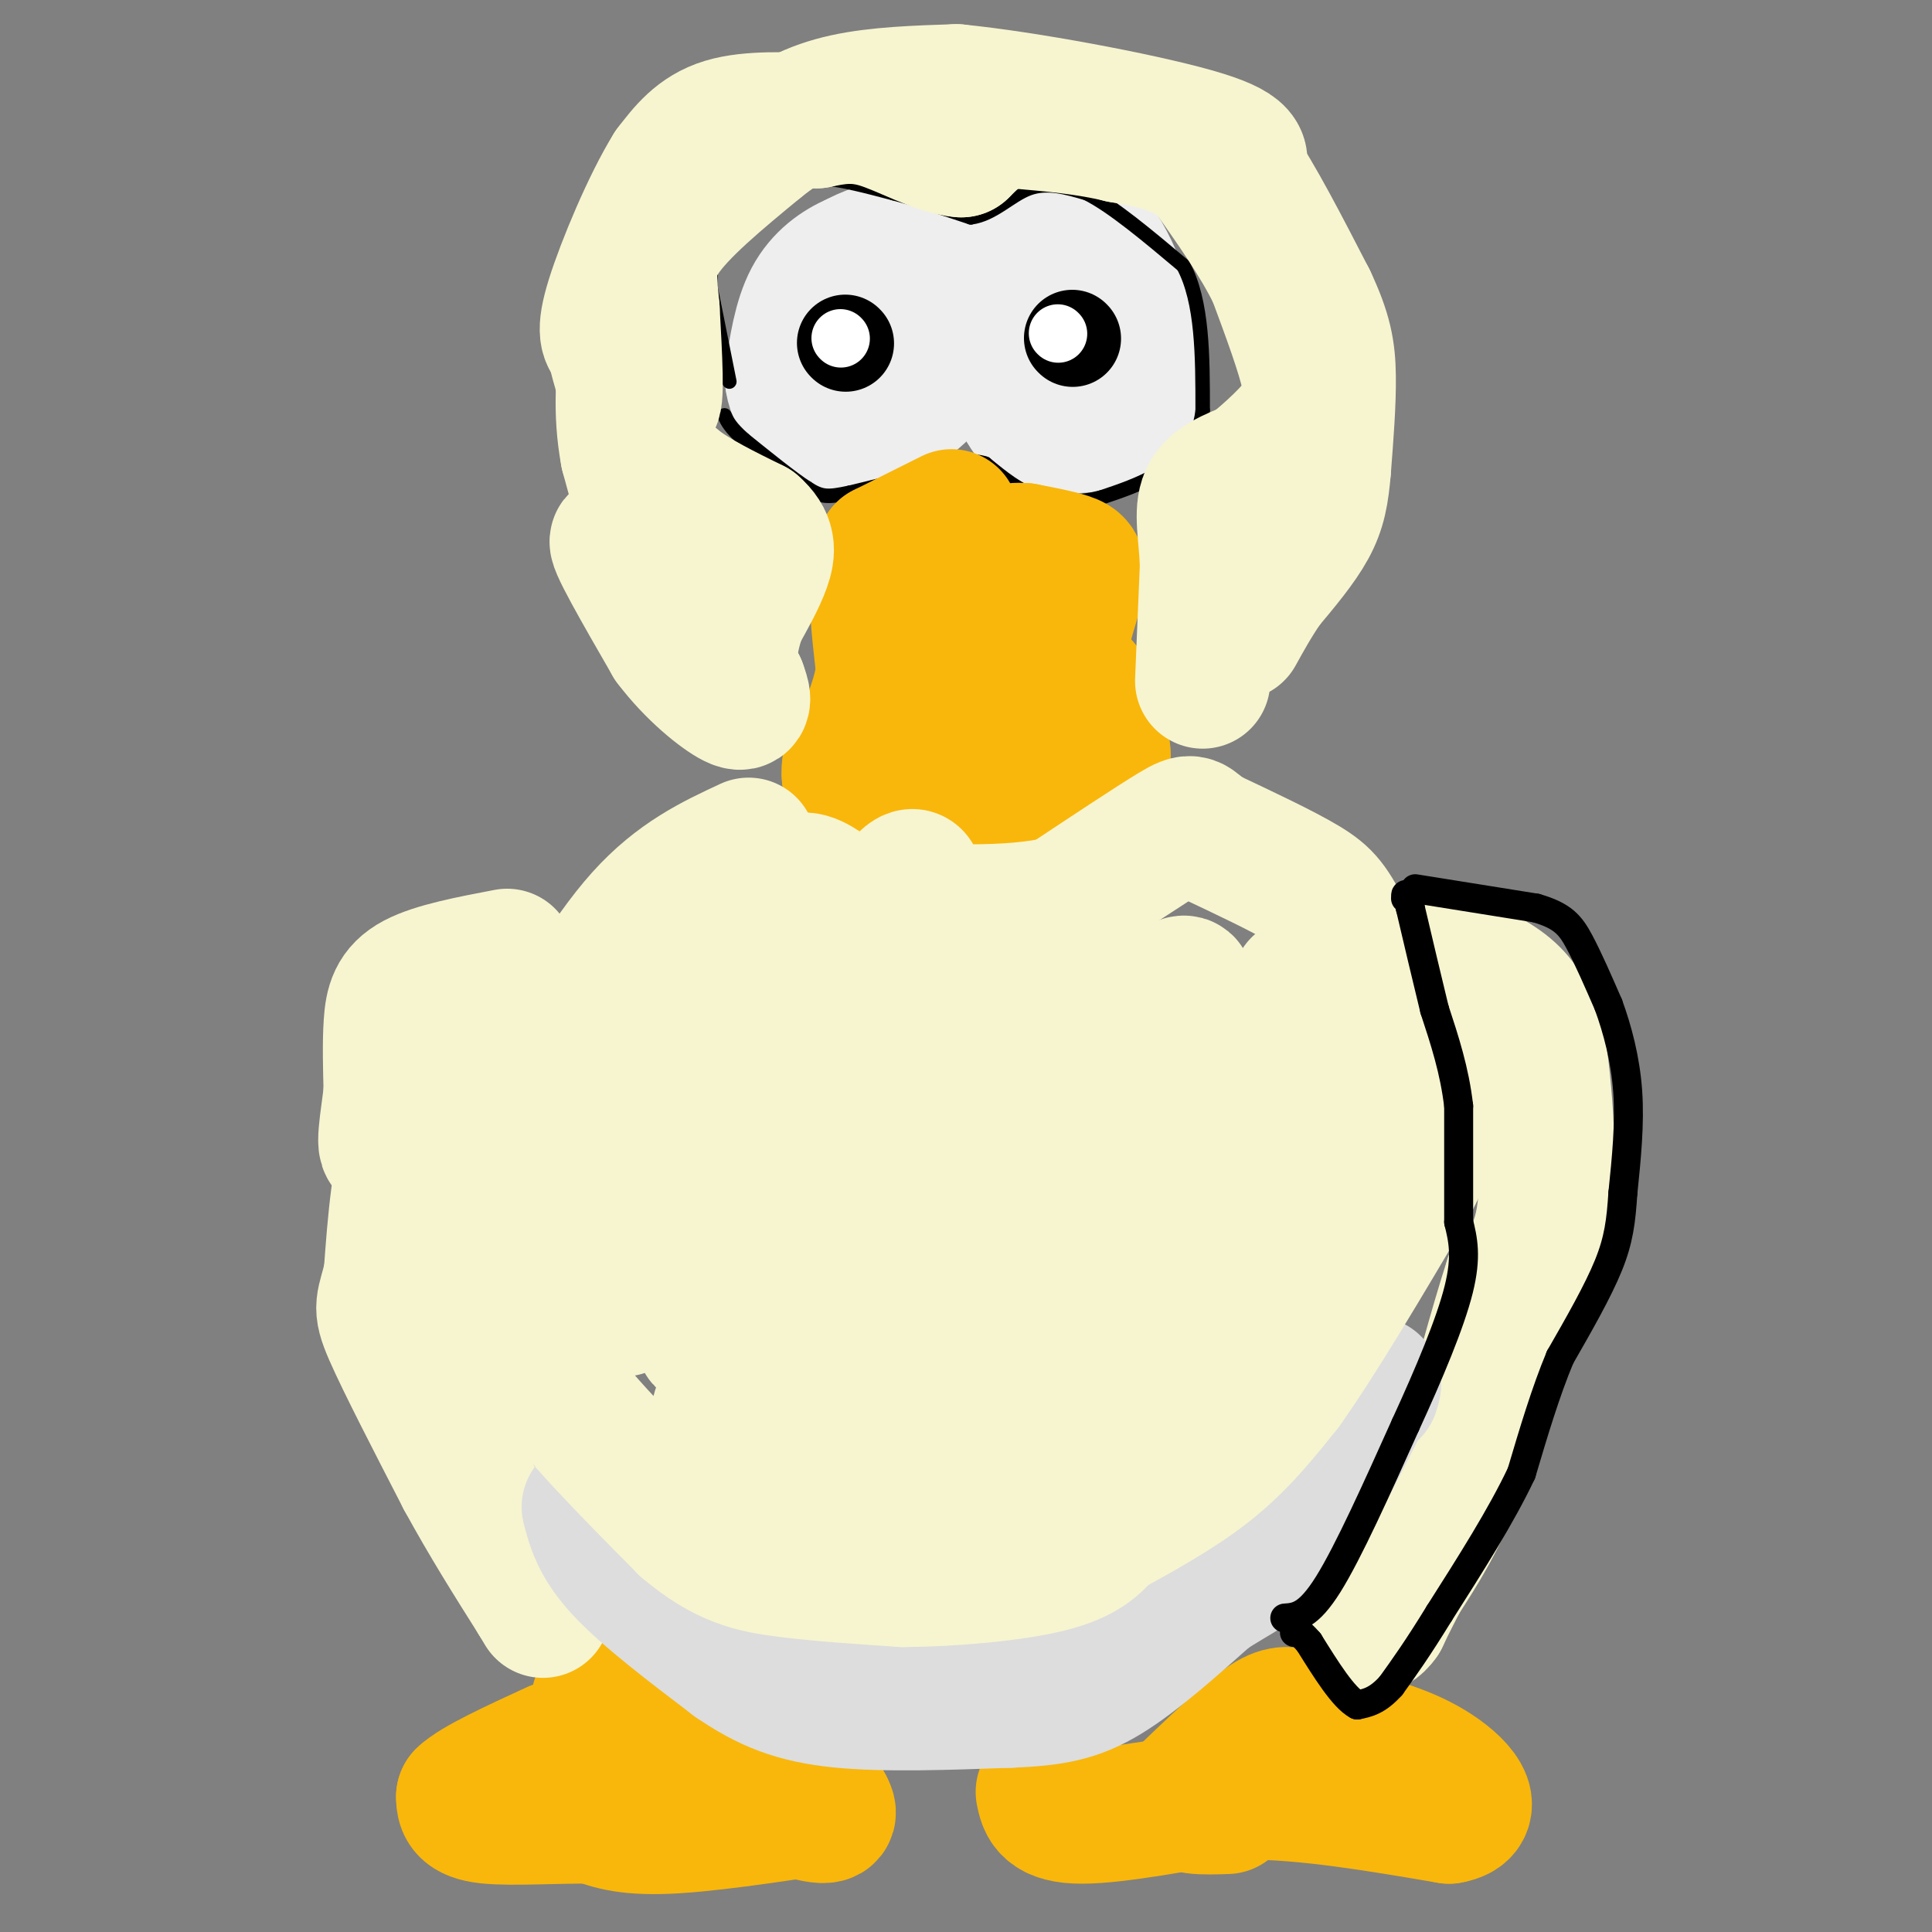 <svg viewBox='0 0 400 400' version='1.1' xmlns='http://www.w3.org/2000/svg' xmlns:xlink='http://www.w3.org/1999/xlink'><rect x="0" y="0" width="400" height="400" fill="#808080" stroke="none"/><g fill='none' stroke='#EEEEEE' stroke-width='28' stroke-linecap='round' stroke-linejoin='round'><path d='M178,90c6.500,-4.000 13.000,-8.000 16,-13c3.000,-5.000 2.500,-11.000 2,-17'/><path d='M196,60c-1.511,-4.511 -6.289,-7.289 -10,-8c-3.711,-0.711 -6.356,0.644 -9,2'/><path d='M177,54c-3.222,1.378 -6.778,3.822 -9,8c-2.222,4.178 -3.111,10.089 -4,16'/><path d='M164,78c0.400,4.444 3.400,7.556 7,8c3.600,0.444 7.800,-1.778 12,-4'/><path d='M183,82c5.867,-3.200 14.533,-9.200 19,-14c4.467,-4.800 4.733,-8.400 5,-12'/><path d='M207,56c1.222,-2.978 1.778,-4.422 4,-5c2.222,-0.578 6.111,-0.289 10,0'/><path d='M221,51c2.622,-0.533 4.178,-1.867 6,0c1.822,1.867 3.911,6.933 6,12'/><path d='M233,63c1.333,5.500 1.667,13.250 2,21'/><path d='M235,84c-1.464,4.107 -6.125,3.875 -10,4c-3.875,0.125 -6.964,0.607 -9,0c-2.036,-0.607 -3.018,-2.304 -4,-4'/><path d='M212,84c-1.467,-2.133 -3.133,-5.467 -3,-8c0.133,-2.533 2.067,-4.267 4,-6'/></g>
<g fill='none' stroke='#000000' stroke-width='20' stroke-linecap='round' stroke-linejoin='round'><path d='M222,70c0.000,0.000 0.100,0.100 0.1,0.1'/><path d='M175,71c0.000,0.000 0.100,0.100 0.1,0.1'/></g>
<g fill='none' stroke='#FFFFFF' stroke-width='12' stroke-linecap='round' stroke-linejoin='round'><path d='M219,69c0.000,0.000 0.100,0.100 0.1,0.1'/><path d='M174,70c0.000,0.000 0.100,0.100 0.1,0.1'/></g>
<g fill='none' stroke='#000000' stroke-width='3' stroke-linecap='round' stroke-linejoin='round'><path d='M151,79c0.000,0.000 -4.000,-20.000 -4,-20'/><path d='M147,59c-0.044,-5.200 1.844,-8.200 5,-11c3.156,-2.800 7.578,-5.400 12,-8'/><path d='M164,40c2.800,-2.044 3.800,-3.156 7,-3c3.200,0.156 8.600,1.578 14,3'/><path d='M185,40c5.000,1.333 10.500,3.167 16,5'/><path d='M201,45c4.622,-0.600 8.178,-4.600 12,-6c3.822,-1.400 7.911,-0.200 12,1'/><path d='M225,40c5.333,2.667 12.667,8.833 20,15'/><path d='M245,55c4.000,7.500 4.000,18.750 4,30'/><path d='M249,85c-0.844,7.333 -4.956,10.667 -9,13c-4.044,2.333 -8.022,3.667 -12,5'/><path d='M228,103c-4.267,1.089 -8.933,1.311 -13,0c-4.067,-1.311 -7.533,-4.156 -11,-7'/><path d='M204,96c-3.000,-1.000 -5.000,0.000 -7,1'/><path d='M197,97c-4.667,1.000 -12.833,3.000 -21,5'/><path d='M176,102c-4.689,1.000 -5.911,1.000 -9,-1c-3.089,-2.000 -8.044,-6.000 -13,-10'/><path d='M154,91c-2.833,-2.500 -3.417,-3.750 -4,-5'/></g>
<g fill='none' stroke='#F9B70B' stroke-width='28' stroke-linecap='round' stroke-linejoin='round'><path d='M197,107c0.000,0.000 -14.000,7.000 -14,7'/><path d='M183,114c-2.333,5.333 -1.167,15.167 0,25'/><path d='M183,139c-1.167,7.333 -4.083,13.167 -7,19'/><path d='M176,158c-0.822,4.289 0.622,5.511 5,6c4.378,0.489 11.689,0.244 19,0'/><path d='M200,164c7.167,-0.667 15.583,-2.333 24,-4'/><path d='M224,160c4.800,-1.422 4.800,-2.978 4,-6c-0.800,-3.022 -2.400,-7.511 -4,-12'/><path d='M224,142c-1.911,-2.000 -4.689,-1.000 -5,-4c-0.311,-3.000 1.844,-10.000 4,-17'/><path d='M223,121c0.578,-3.667 0.022,-4.333 -2,-5c-2.022,-0.667 -5.511,-1.333 -9,-2'/><path d='M212,114c-2.822,-0.222 -5.378,0.222 -7,5c-1.622,4.778 -2.311,13.889 -3,23'/><path d='M202,142c-1.622,1.978 -4.178,-4.578 -5,-9c-0.822,-4.422 0.089,-6.711 1,-9'/><path d='M216,371c0.500,2.500 1.000,5.000 8,5c7.000,0.000 20.500,-2.500 34,-5'/><path d='M258,371c12.667,0.000 27.333,2.500 42,5'/><path d='M300,376c6.533,-1.133 1.867,-6.467 -4,-10c-5.867,-3.533 -12.933,-5.267 -20,-7'/><path d='M276,359c-4.978,-2.200 -7.422,-4.200 -10,-4c-2.578,0.200 -5.289,2.600 -8,5'/><path d='M258,360c-3.500,2.833 -8.250,7.417 -13,12'/><path d='M245,372c-0.667,2.333 4.167,2.167 9,2'/><path d='M124,352c0.500,3.583 1.000,7.167 8,11c7.000,3.833 20.500,7.917 34,12'/><path d='M166,375c6.500,1.833 5.750,0.417 5,-1'/><path d='M171,374c-5.356,0.822 -21.244,3.378 -31,4c-9.756,0.622 -13.378,-0.689 -17,-2'/><path d='M123,376c-7.311,-0.133 -17.089,0.533 -22,0c-4.911,-0.533 -4.956,-2.267 -5,-4'/><path d='M96,372c2.333,-2.333 10.667,-6.167 19,-10'/></g>
<g fill='none' stroke='#F7F5D0' stroke-width='28' stroke-linecap='round' stroke-linejoin='round'><path d='M299,198c4.917,2.167 9.833,4.333 13,7c3.167,2.667 4.583,5.833 6,9'/><path d='M318,214c1.689,8.467 2.911,25.133 2,35c-0.911,9.867 -3.956,12.933 -7,16'/><path d='M313,265c-3.000,9.167 -7.000,24.083 -11,39'/><path d='M302,304c-3.833,10.333 -7.917,16.667 -12,23'/><path d='M290,327c-2.667,5.167 -3.333,6.583 -4,8'/><path d='M286,335c-1.167,1.667 -2.083,1.833 -3,2'/><path d='M105,198c-7.467,1.422 -14.933,2.844 -19,5c-4.067,2.156 -4.733,5.044 -5,9c-0.267,3.956 -0.133,8.978 0,14'/><path d='M81,226c-0.622,5.822 -2.178,13.378 0,11c2.178,-2.378 8.089,-14.689 14,-27'/><path d='M95,210c0.400,-1.000 -5.600,10.000 -9,21c-3.400,11.000 -4.200,22.000 -5,33'/><path d='M81,264c-1.444,6.467 -2.556,6.133 0,12c2.556,5.867 8.778,17.933 15,30'/><path d='M96,306c5.000,9.167 10.000,17.083 15,25'/><path d='M111,331c2.500,4.167 1.250,2.083 0,0'/></g>
<g fill='none' stroke='#DDDDDD' stroke-width='28' stroke-linecap='round' stroke-linejoin='round'><path d='M122,312c1.000,3.833 2.000,7.667 7,13c5.000,5.333 14.000,12.167 23,19'/><path d='M152,344c6.911,4.733 12.689,7.067 22,8c9.311,0.933 22.156,0.467 35,0'/><path d='M209,352c8.956,-0.356 13.844,-1.244 20,-5c6.156,-3.756 13.578,-10.378 21,-17'/><path d='M250,330c6.111,-4.067 10.889,-5.733 16,-12c5.111,-6.267 10.556,-17.133 16,-28'/><path d='M282,290c3.000,-5.000 2.500,-3.500 2,-2'/></g>
<g fill='none' stroke='#F7F5D0' stroke-width='28' stroke-linecap='round' stroke-linejoin='round'><path d='M155,175c-7.333,3.417 -14.667,6.833 -22,15c-7.333,8.167 -14.667,21.083 -22,34'/><path d='M111,224c-4.238,6.548 -3.833,5.917 -4,12c-0.167,6.083 -0.905,18.881 0,28c0.905,9.119 3.452,14.560 6,20'/><path d='M113,284c5.833,8.667 17.417,20.333 29,32'/><path d='M142,316c8.111,6.889 13.889,8.111 21,9c7.111,0.889 15.556,1.444 24,2'/><path d='M187,327c9.867,-0.044 22.533,-1.156 30,-3c7.467,-1.844 9.733,-4.422 12,-7'/><path d='M229,317c5.822,-3.222 14.378,-7.778 21,-13c6.622,-5.222 11.311,-11.111 16,-17'/><path d='M266,287c7.000,-9.833 16.500,-25.917 26,-42'/><path d='M292,245c5.156,-9.867 5.044,-13.533 2,-21c-3.044,-7.467 -9.022,-18.733 -15,-30'/><path d='M279,194c-3.444,-6.667 -4.556,-8.333 -9,-11c-4.444,-2.667 -12.222,-6.333 -20,-10'/><path d='M250,173c-3.644,-2.444 -2.756,-3.556 -7,-1c-4.244,2.556 -13.622,8.778 -23,15'/><path d='M220,187c-10.833,2.667 -26.417,1.833 -42,1'/><path d='M178,188c-9.067,-2.956 -10.733,-10.844 -18,-1c-7.267,9.844 -20.133,37.422 -33,65'/><path d='M127,252c-5.738,14.786 -3.583,19.250 -3,15c0.583,-4.250 -0.405,-17.214 3,-27c3.405,-9.786 11.202,-16.393 19,-23'/><path d='M146,217c-2.477,12.043 -18.169,53.651 -17,54c1.169,0.349 19.199,-40.560 29,-60c9.801,-19.440 11.372,-17.411 12,-16c0.628,1.411 0.314,2.206 0,3'/><path d='M170,198c1.107,-0.847 3.874,-4.464 0,10c-3.874,14.464 -14.389,47.010 -20,61c-5.611,13.990 -6.317,9.426 0,-7c6.317,-16.426 19.659,-44.713 33,-73'/><path d='M183,189c7.566,-13.263 9.980,-9.921 0,18c-9.980,27.921 -32.356,80.422 -34,85c-1.644,4.578 17.442,-38.768 30,-62c12.558,-23.232 18.588,-26.352 21,-27c2.412,-0.648 1.206,1.176 0,3'/><path d='M200,206c0.415,3.121 1.451,9.424 -6,32c-7.451,22.576 -23.391,61.424 -29,72c-5.609,10.576 -0.888,-7.121 9,-28c9.888,-20.879 24.944,-44.939 40,-69'/><path d='M214,213c8.230,-14.394 8.804,-15.879 11,-11c2.196,4.879 6.014,16.121 -1,37c-7.014,20.879 -24.861,51.394 -32,63c-7.139,11.606 -3.569,4.303 0,-3'/><path d='M192,299c4.444,-12.600 15.556,-42.600 25,-61c9.444,-18.400 17.222,-25.200 25,-32'/><path d='M242,206c5.095,-5.369 5.333,-2.792 -2,17c-7.333,19.792 -22.238,56.798 -28,71c-5.762,14.202 -2.381,5.601 1,-3'/><path d='M213,291c2.833,-2.476 9.417,-7.167 22,-27c12.583,-19.833 31.167,-54.810 39,-64c7.833,-9.190 4.917,7.405 2,24'/><path d='M276,224c2.267,8.533 6.933,17.867 -2,30c-8.933,12.133 -31.467,27.067 -54,42'/><path d='M220,296c1.956,-7.244 33.844,-46.356 47,-67c13.156,-20.644 7.578,-22.822 2,-25'/><path d='M249,141c0.000,0.000 1.000,-24.000 1,-24'/><path d='M250,117c-0.244,-6.578 -1.356,-11.022 0,-14c1.356,-2.978 5.178,-4.489 9,-6'/><path d='M259,97c3.800,-3.022 8.800,-7.578 11,-11c2.200,-3.422 1.600,-5.711 1,-8'/><path d='M271,78c-1.000,-4.833 -4.000,-12.917 -7,-21'/><path d='M264,57c-3.500,-7.167 -8.750,-14.583 -14,-22'/><path d='M250,35c-5.333,-4.833 -11.667,-5.917 -18,-7'/><path d='M232,28c-6.667,-1.667 -14.333,-2.333 -22,-3'/><path d='M210,25c-5.500,0.500 -8.250,3.250 -11,6'/><path d='M199,31c-4.911,-0.400 -11.689,-4.400 -17,-6c-5.311,-1.600 -9.156,-0.800 -13,0'/><path d='M169,25c-5.756,-0.178 -13.644,-0.622 -19,1c-5.356,1.622 -8.178,5.311 -11,9'/><path d='M139,35c-4.378,7.000 -9.822,20.000 -12,27c-2.178,7.000 -1.089,8.000 0,9'/><path d='M127,71c1.000,4.833 3.500,12.417 6,20'/><path d='M133,91c2.167,4.833 4.583,6.917 7,9'/><path d='M140,100c3.833,3.000 9.917,6.000 16,9'/><path d='M156,109c3.156,2.733 3.044,5.067 2,8c-1.044,2.933 -3.022,6.467 -5,10'/><path d='M153,127c-1.286,3.512 -2.000,7.292 -2,10c-0.000,2.708 0.714,4.345 -3,0c-3.714,-4.345 -11.857,-14.673 -20,-25'/><path d='M128,112c-1.500,-0.667 4.750,10.167 11,21'/><path d='M139,133c4.556,6.067 10.444,10.733 13,12c2.556,1.267 1.778,-0.867 1,-3'/><path d='M153,142c-2.289,-3.400 -8.511,-10.400 -13,-19c-4.489,-8.600 -7.244,-18.800 -10,-29'/><path d='M130,94c-1.667,-8.833 -0.833,-16.417 0,-24'/><path d='M130,70c1.111,0.000 3.889,12.000 5,13c1.111,1.000 0.556,-9.000 0,-19'/><path d='M135,64c-0.444,-5.444 -1.556,-9.556 2,-15c3.556,-5.444 11.778,-12.222 20,-19'/><path d='M157,30c6.089,-4.867 11.311,-7.533 18,-9c6.689,-1.467 14.844,-1.733 23,-2'/><path d='M198,19c14.067,1.378 37.733,5.822 49,9c11.267,3.178 10.133,5.089 9,7'/><path d='M256,35c4.000,5.667 9.500,16.333 15,27'/><path d='M271,62c3.267,6.911 3.933,10.689 4,16c0.067,5.311 -0.467,12.156 -1,19'/><path d='M274,97c-0.422,5.089 -0.978,8.311 -3,12c-2.022,3.689 -5.511,7.844 -9,12'/><path d='M262,121c-2.500,3.667 -4.250,6.833 -6,10'/></g>
<g fill='none' stroke='#000000' stroke-width='6' stroke-linecap='round' stroke-linejoin='round'><path d='M266,335c2.417,-0.167 4.833,-0.333 9,-7c4.167,-6.667 10.083,-19.833 16,-33'/><path d='M291,295c4.933,-10.733 9.267,-21.067 11,-28c1.733,-6.933 0.867,-10.467 0,-14'/><path d='M302,253c0.000,-6.333 0.000,-15.167 0,-24'/><path d='M302,229c-0.833,-7.333 -2.917,-13.667 -5,-20'/><path d='M297,209c-1.667,-6.833 -3.333,-13.917 -5,-21'/><path d='M292,188c-1.000,-3.833 -1.000,-2.917 -1,-2'/><path d='M293,184c0.000,0.000 25.000,4.000 25,4'/><path d='M318,188c5.622,1.600 7.178,3.600 9,7c1.822,3.400 3.911,8.200 6,13'/><path d='M333,208c1.867,5.089 3.533,11.311 4,18c0.467,6.689 -0.267,13.844 -1,21'/><path d='M336,247c-0.378,5.756 -0.822,9.644 -3,15c-2.178,5.356 -6.089,12.178 -10,19'/><path d='M323,281c-3.000,7.167 -5.500,15.583 -8,24'/><path d='M315,305c-4.167,8.833 -10.583,18.917 -17,29'/><path d='M298,334c-4.500,7.333 -7.250,11.167 -10,15'/><path d='M288,349c-2.833,3.167 -4.917,3.583 -7,4'/><path d='M281,353c-2.833,-1.500 -6.417,-7.250 -10,-13'/><path d='M271,340c-2.167,-2.500 -2.583,-2.250 -3,-2'/></g>
</svg>